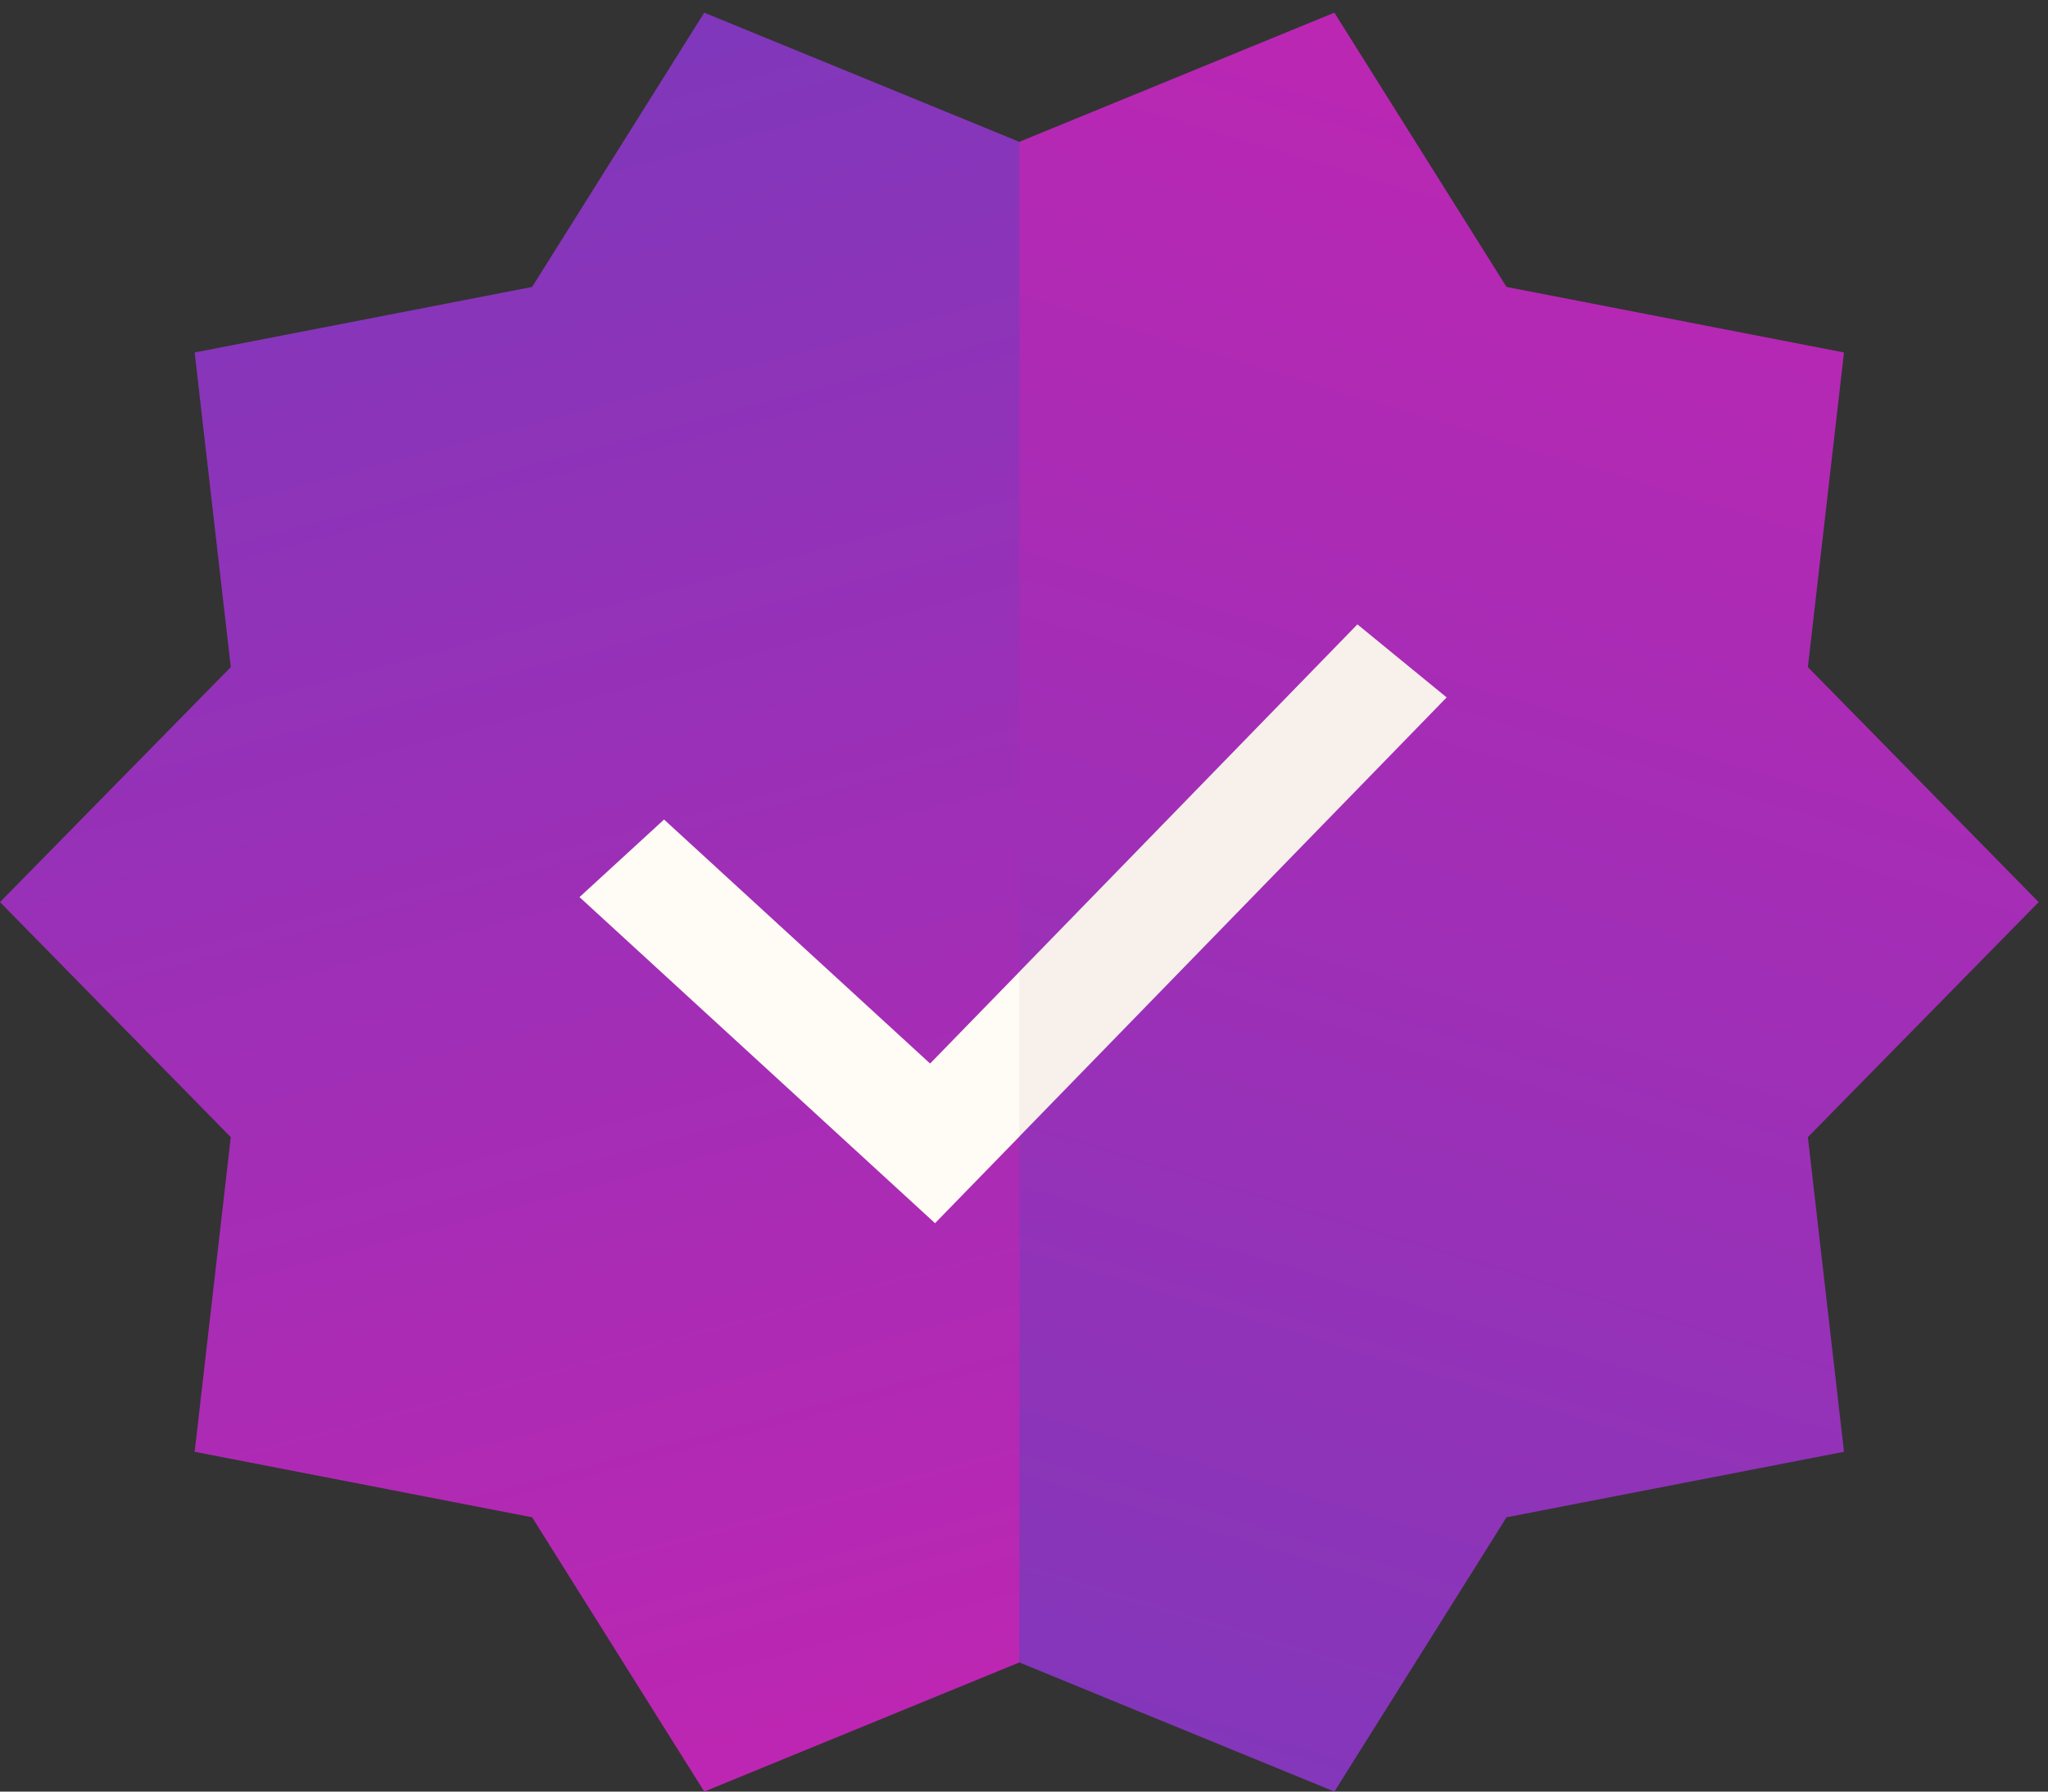 <svg width="80" height="70" viewBox="0 0 80 70" fill="none" xmlns="http://www.w3.org/2000/svg">
<rect x="0" y="0" width="80" height="70" fill="#333333" stroke="none"/>
<path d="M79.635 35.247L70.62 26.065L72.031 13.772L58.849 11.211L52.124 0.495L39.817 5.541L38.156 35.247L39.817 64.954L52.125 70L58.849 59.283L72.031 56.723L70.62 44.43L79.635 35.247Z" fill="url(#paint0_linear_90_1987)"/>
<path d="M27.51 0.495L20.786 11.211L7.604 13.772L9.015 26.065L0 35.247L9.015 44.43L7.604 56.723L20.786 59.283L27.51 70L39.817 64.954V5.541L27.51 0.495Z" fill="url(#paint1_linear_90_1987)"/>
<path d="M56.51 27.249L53.024 24.395L39.817 37.97L38.156 41.343L39.817 44.406L56.51 27.249Z" fill="#F7F0EB"/>
<path d="M25.94 32.02L22.637 35.051L36.525 47.792L39.82 44.406V37.97L36.332 41.554L25.94 32.02Z" fill="#FFFBF5"/>
<defs>
<linearGradient id="paint0_linear_90_1987" x1="58.895" y1="0.495" x2="37.6" y2="71.154" gradientUnits="userSpaceOnUse">
<stop stop-color="#BD26B2"/>
<stop offset="1" stop-color="#7F38BB"/>
</linearGradient>
<linearGradient id="paint1_linear_90_1987" x1="19.909" y1="0.495" x2="38.731" y2="70.937" gradientUnits="userSpaceOnUse">
<stop stop-color="#7E38BB"/>
<stop offset="1" stop-color="#C125B1"/>
</linearGradient>
</defs>
</svg>
